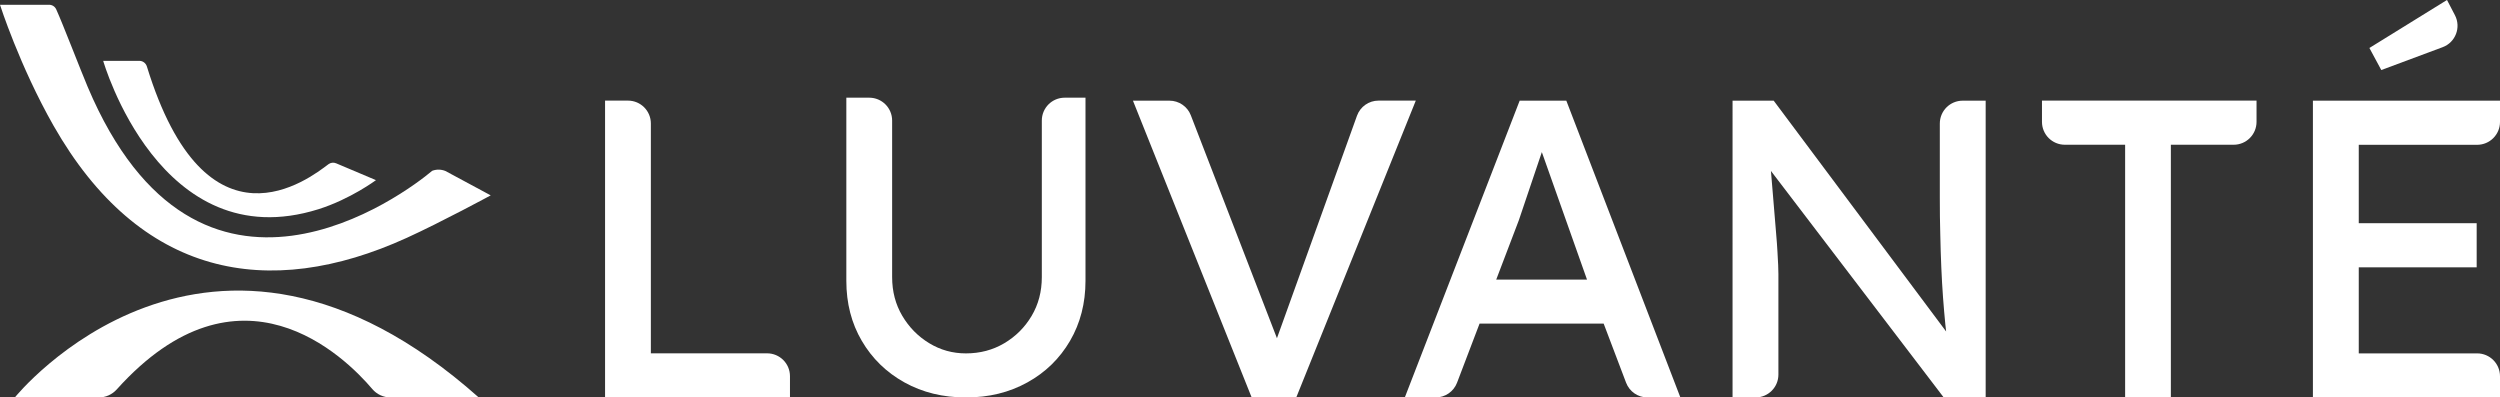 <?xml version="1.0" encoding="UTF-8"?>
<svg id="Layer_2" data-name="Layer 2" xmlns="http://www.w3.org/2000/svg" viewBox="0 0 435.08 69.17">
  <rect x="0" y="0" width="435.08" height="69.17" fill="#333333" stroke="none"/>
  <defs>
    <style>
      .cls-1 {
        fill: #fff;
      }
    </style>
  </defs>
  <g id="Layer_1-2" data-name="Layer 1">
    <g>
      <path class="cls-1" d="M105.3,69.17V17.51h3.99c2.2,0,3.98,1.78,3.98,3.98v40h20.23c2.2,0,3.98,1.78,3.98,3.98v3.7h-32.17Z"/>
      <path class="cls-1" d="M168.1,69.17c-3.98,0-7.55-.87-10.7-2.62-3.15-1.75-5.62-4.16-7.42-7.23-1.8-3.07-2.69-6.55-2.69-10.44v-31.88h3.99c2.2,0,3.98,1.78,3.98,3.98v27.24c0,2.51.59,4.76,1.77,6.75,1.18,1.99,2.74,3.58,4.69,4.76,1.94,1.18,4.07,1.77,6.38,1.77,2.46,0,4.69-.59,6.68-1.77,1.99-1.18,3.58-2.77,4.76-4.76,1.18-1.99,1.77-4.24,1.77-6.75v-27.24c0-2.2,1.78-3.98,3.98-3.98h3.62v31.88c0,3.89-.9,7.37-2.69,10.44-1.8,3.08-4.27,5.49-7.42,7.23-3.15,1.75-6.71,2.62-10.7,2.62Z"/>
      <path class="cls-1" d="M246.39,17.52l-20.8,51.65h-7.76l-20.66-51.65h6.36c1.64,0,3.12,1.01,3.71,2.54l14.99,38.8,13.93-38.72c.57-1.58,2.07-2.63,3.74-2.63h6.49Z"/>
      <path class="cls-1" d="M272.58,17.52h-8.11l-19.99,51.65h5.37c1.65,0,3.13-1.02,3.72-2.56l3.92-10.29h21.6l3.9,10.28c.59,1.55,2.07,2.57,3.72,2.57h5.73l-19.85-51.65ZM260.39,48.66l3.94-10.34c.3-.84,4-11.85,4-11.85l7.86,22.19h-15.79Z"/>
      <path class="cls-1" d="M345.57,17.52v51.65h-7.3l-30.07-39.42c.16,2.01.3,3.78.44,5.29.16,2.09.32,3.86.44,5.31s.22,2.64.26,3.54c.06.91.08,1.67.12,2.25.02.6.04,1.11.04,1.55v17.5c0,2.2-1.78,3.98-3.98,3.98h-4V17.52h7.16l30.01,40.17c-.04-.42-.1-.84-.14-1.25-.14-1.45-.28-3-.4-4.65-.12-1.65-.22-3.38-.3-5.23-.08-1.85-.14-3.78-.18-5.79-.06-2.03-.08-4.12-.08-6.28v-12.99c0-2.2,1.78-3.98,3.98-3.98h4Z"/>
      <path class="cls-1" d="M369.84,69.17V25.19h-10.49c-2.2,0-3.98-1.78-3.98-3.98v-3.7h37.34v3.7c0,2.2-1.78,3.98-3.98,3.98h-10.93v43.98h-7.97Z"/>
      <path class="cls-1" d="M425.85,0l-13.5,8.35,2.07,3.84,10.68-3.98c2.24-.83,3.24-3.44,2.14-5.56l-1.38-2.65Z"/>
      <path class="cls-1" d="M410.5,25.2v13.64h20.52v7.68h-20.52v14.98h20.6c2.2,0,3.98,1.78,3.98,3.98v3.7h-32.56V17.52h32.56v3.7c0,2.2-1.78,3.98-3.98,3.98h-20.6Z"/>
      <g>
        <path class="cls-1" d="M8.55.83c.53,0,1.01.31,1.23.79,1.16,2.54,4.2,10.48,5.48,13.5,19.34,45.72,55.36,18.49,59.95,14.61.75-.29,1.57-.27,2.31.03l7.88,4.24s-8.64,4.68-14.62,7.4c-24.2,11.02-46.5,6.76-61.47-19.54C3.38,11.42,0,.83,0,.83h8.55Z"/>
        <path class="cls-1" d="M64.78,67.69c-4.73-5.57-23.06-23.73-44.47.09-.79.88-1.93,1.39-3.11,1.39H2.58s33.66-41.85,80.74,0h-15.35c-1.23,0-2.4-.54-3.19-1.48Z"/>
        <path class="cls-1" d="M24.26,10.59c.6,0,1.12.4,1.3.97,10.35,33.67,28.33,19.48,31.6,17.02.39-.29.89-.35,1.34-.16l6.93,2.93s-4.45,3.31-10.01,5.06C27.83,45.06,17.96,10.59,17.96,10.59h6.3Z"/>
      </g>
    </g>
  </g>
</svg>